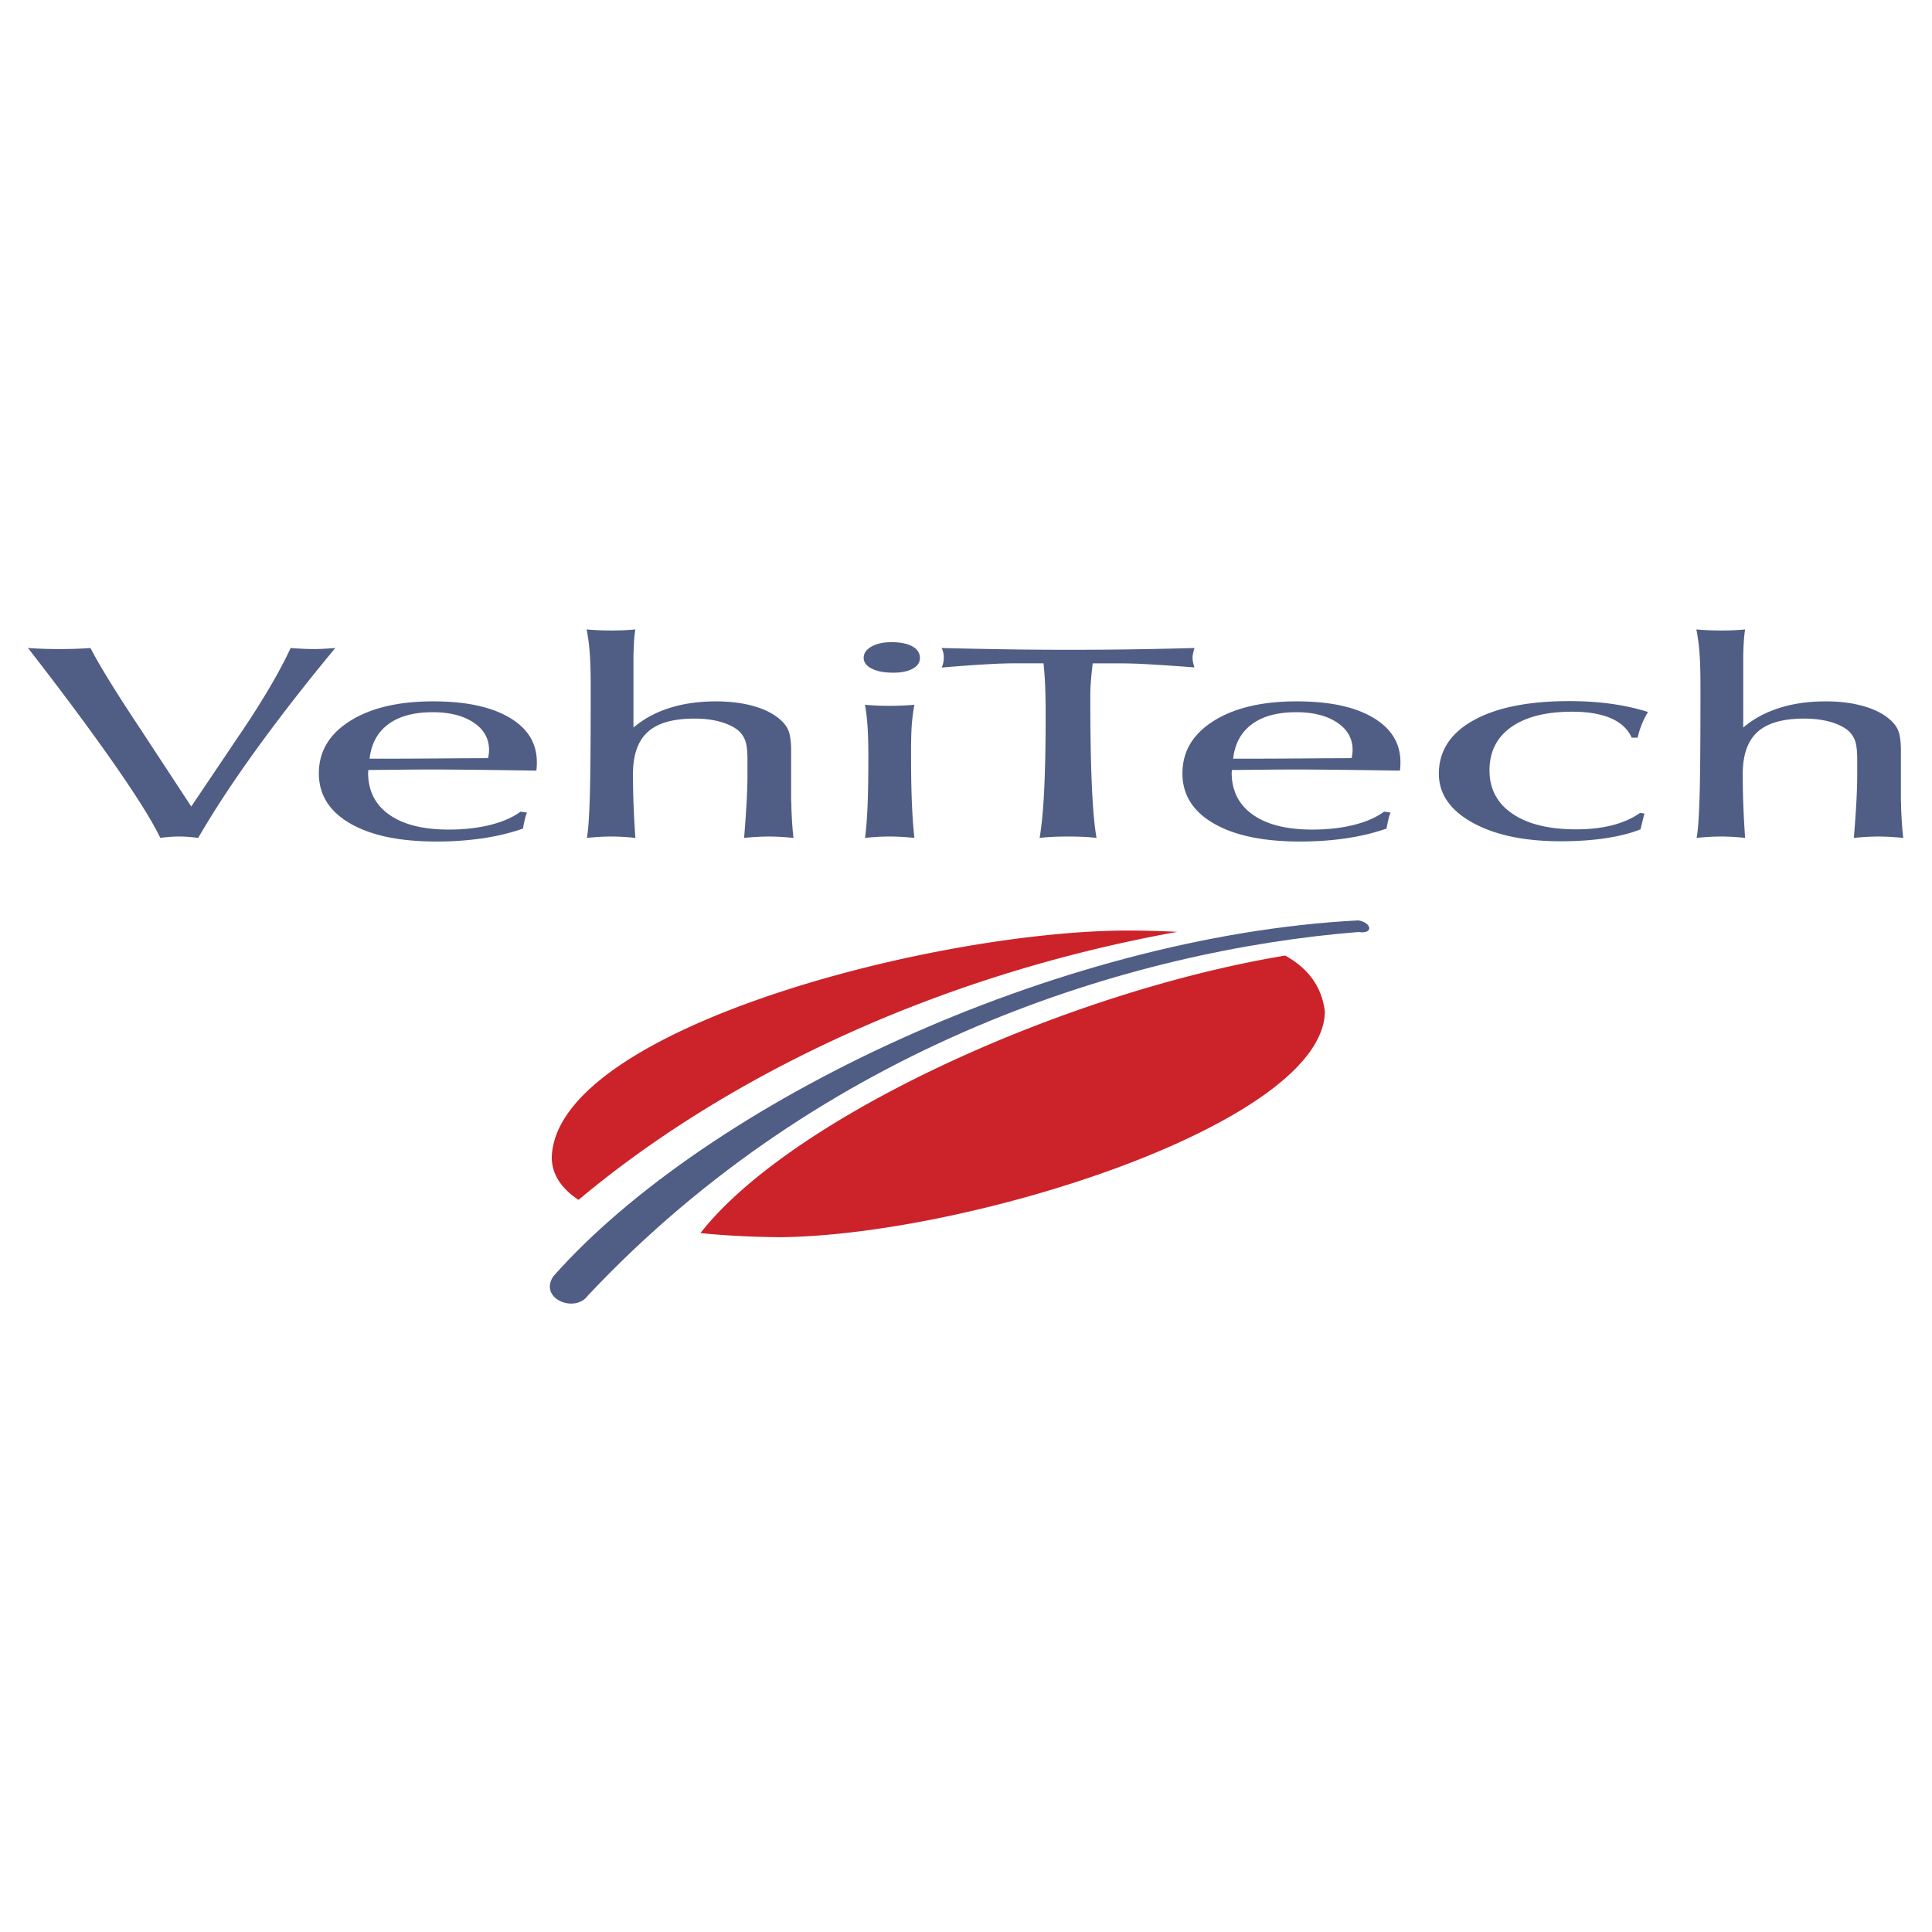 <svg xmlns="http://www.w3.org/2000/svg" width="2500" height="2500" viewBox="0 0 192.744 192.744"><g fill-rule="evenodd" clip-rule="evenodd"><path fill="#fff" d="M0 0h192.744v192.744H0V0z"/><path d="M15.988 83.59c-.76-1.608-2.289-4.053-4.57-7.334-2.289-3.281-5.159-7.149-8.625-11.609a43.63 43.63 0 0 0 3.14.106c.589 0 1.136-.009 1.635-.027.507-.019.99-.042 1.456-.079.842 1.627 2.265 3.952 4.259 6.988.246.37.425.647.556.836l5.241 7.99 4.766-7.08a88.215 88.215 0 0 0 3.106-4.875c.818-1.41 1.505-2.694 2.044-3.859a.71.71 0 0 1 .123.014c.94.06 1.652.092 2.126.092.277 0 .564-.004.867-.019.302-.014.751-.042 1.34-.088-2.936 3.541-5.567 6.919-7.89 10.135-2.33 3.216-4.251 6.151-5.788 8.808a19.664 19.664 0 0 0-.957-.097 11.984 11.984 0 0 0-1.832-.005c-.31.024-.645.057-.997.103zm20.883-7.902h2.371c1.275 0 3.654-.014 7.129-.042 1.005 0 1.782-.004 2.321-.014.033-.162.058-.31.074-.448.017-.134.024-.25.024-.351 0-1.146-.515-2.066-1.545-2.75-1.03-.688-2.387-1.03-4.08-1.03-1.872 0-3.344.397-4.415 1.192-1.079.794-1.708 1.941-1.879 3.443zm-.123 1.131l-.024.259c0 1.803.703 3.203 2.109 4.196 1.406.994 3.385 1.488 5.936 1.488 1.521 0 2.902-.157 4.146-.467 1.243-.314 2.248-.753 3.017-1.322l.646.097c-.083.18-.147.388-.205.619-.057.235-.122.564-.204.975-1.21.425-2.542.749-3.998.966a31.319 31.319 0 0 1-4.619.324c-3.68 0-6.549-.601-8.626-1.807-2.076-1.207-3.115-2.87-3.115-4.991 0-2.172 1.03-3.914 3.099-5.222 2.069-1.308 4.84-1.964 8.298-1.964 3.246 0 5.78.536 7.604 1.612 1.831 1.073 2.747 2.561 2.747 4.465a6.497 6.497 0 0 1-.05.827h-.458c-4.595-.069-7.963-.106-10.098-.106-.769 0-1.594.005-2.485.014-.883.01-2.126.024-3.72.037zm21.797 6.771c.131-.624.221-1.895.287-3.817.065-1.922.098-5.282.098-10.074v-1.327c0-1.326-.032-2.408-.098-3.249a18.678 18.678 0 0 0-.311-2.329 24 24 0 0 0 1.186.079c.409.018.833.027 1.283.027.466 0 .892-.009 1.283-.027.394-.019.761-.042 1.112-.079-.065.406-.114.864-.139 1.382a28.76 28.76 0 0 0-.049 1.812v6.594c1.006-.855 2.2-1.506 3.582-1.945 1.382-.444 2.927-.666 4.652-.666 1.218 0 2.33.12 3.344.365 1.014.245 1.863.596 2.55 1.059.572.388.981.809 1.234 1.271.246.462.368 1.192.368 2.195v4.996c.016.162.024.407.024.73.05 1.262.115 2.265.213 3.004-.49-.046-.94-.079-1.341-.102a20.018 20.018 0 0 0-2.281 0c-.393.023-.826.056-1.308.102.131-1.571.212-2.824.261-3.757.049-.934.074-1.751.074-2.454v-1.641c0-.874-.082-1.521-.253-1.937a2.404 2.404 0 0 0-.826-1.054c-.491-.347-1.096-.605-1.807-.785-.711-.181-1.512-.273-2.403-.273-2.125 0-3.679.444-4.66 1.336-.981.888-1.472 2.292-1.472 4.215 0 .975.017 1.982.058 3.027.041 1.04.098 2.149.18 3.323-.433-.046-.85-.079-1.242-.102a20.086 20.086 0 0 0-2.314 0c-.393.022-.818.055-1.285.101zm27.62-17.968c0-.453.262-.823.777-1.118.523-.292 1.177-.439 1.978-.439.899 0 1.594.139 2.102.421.499.277.752.665.752 1.164 0 .439-.237.795-.719 1.063-.482.263-1.129.397-1.938.397-.899 0-1.611-.134-2.15-.406-.533-.268-.802-.634-.802-1.082zm.13 17.968c.115-.786.196-1.83.253-3.133.058-1.303.082-2.93.082-4.88 0-1.275-.024-2.311-.082-3.11a20.97 20.97 0 0 0-.253-2.158c.368.037.752.06 1.153.079a30.728 30.728 0 0 0 2.608 0 22.07 22.07 0 0 0 1.169-.079c-.115.587-.196 1.22-.253 1.904-.058.68-.082 1.683-.082 3.009 0 1.853.024 3.461.082 4.834.057 1.372.139 2.551.253 3.535a30.984 30.984 0 0 0-1.308-.102 20.715 20.715 0 0 0-2.339 0c-.391.022-.816.055-1.283.101zm17.809-17.413h-3c-.688 0-1.627.032-2.82.102-1.203.069-2.649.175-4.341.319.081-.171.13-.337.163-.495.033-.157.049-.328.049-.508s-.016-.351-.057-.508a2.39 2.39 0 0 0-.155-.439c2.215.056 4.382.098 6.474.13 2.102.032 4.154.046 6.148.046 2.297 0 4.473-.014 6.516-.046 2.045-.032 4.072-.074 6.084-.13a7.334 7.334 0 0 0-.156.615 2.104 2.104 0 0 0 .016.823c.033.152.074.319.141.499a217.247 217.247 0 0 0-4.432-.305 55.074 55.074 0 0 0-2.969-.102h-2.754a53.804 53.804 0 0 0-.182 1.83c-.039.503-.057.957-.057 1.354 0 3.674.049 6.678.156 9.016.105 2.338.262 4.076.465 5.213a18.598 18.598 0 0 0-1.266-.102 31.968 31.968 0 0 0-1.562-.033c-.572 0-1.088.009-1.537.033a22.13 22.13 0 0 0-1.309.102c.205-1.238.359-2.824.451-4.76.098-1.937.146-4.391.146-7.357a75.43 75.43 0 0 0-.049-3.101 35.83 35.83 0 0 0-.163-2.196zm18.919 9.511h2.371c1.275 0 3.654-.014 7.129-.042 1.006 0 1.783-.004 2.322-.014a4.908 4.908 0 0 0 .097-.799c0-1.146-.514-2.066-1.545-2.75-1.029-.688-2.387-1.03-4.08-1.03-1.871 0-3.344.397-4.414 1.192-1.079.794-1.708 1.941-1.88 3.443zm-.123 1.131l-.023.259c0 1.803.703 3.203 2.109 4.196 1.406.994 3.385 1.488 5.936 1.488 1.52 0 2.902-.157 4.145-.467 1.242-.314 2.248-.753 3.018-1.322l.646.097c-.084.18-.148.388-.205.619-.059.235-.123.564-.205.975-1.211.425-2.543.749-3.998.966s-2.992.324-4.619.324c-3.68 0-6.549-.601-8.625-1.807-2.078-1.207-3.115-2.87-3.115-4.991 0-2.172 1.029-3.914 3.098-5.222 2.07-1.308 4.84-1.964 8.299-1.964 3.246 0 5.781.536 7.604 1.612 1.832 1.073 2.748 2.561 2.748 4.465a6.912 6.912 0 0 1-.049.827h-.459c-4.594-.069-7.963-.106-10.098-.106-.768 0-1.594.005-2.484.014-.885.01-2.129.024-3.723.037zm40.717 4.28l.434.056-.385 1.581c-.939.378-2.092.674-3.449.882s-2.854.31-4.506.31c-3.637 0-6.572-.619-8.812-1.862-2.232-1.239-3.352-2.865-3.352-4.88 0-2.264 1.152-4.039 3.449-5.319 2.297-1.28 5.486-1.922 9.557-1.922 1.506 0 2.912.092 4.229.277s2.525.458 3.629.809a8.011 8.011 0 0 0-.596 1.178c-.182.425-.32.883-.434 1.382h-.598c-.385-.86-1.078-1.502-2.076-1.936-.998-.435-2.289-.652-3.867-.652-2.6 0-4.627.513-6.074 1.534-1.447 1.026-2.168 2.463-2.168 4.312 0 1.849.762 3.295 2.291 4.331 1.52 1.04 3.646 1.558 6.359 1.558 1.342 0 2.543-.139 3.613-.412 1.073-.28 1.989-.686 2.756-1.227zm5.643 2.491c.131-.624.221-1.895.287-3.817.064-1.922.098-5.282.098-10.074v-1.327c0-1.326-.033-2.408-.098-3.249a18.868 18.868 0 0 0-.311-2.329c.383.037.775.06 1.186.079.408.018.832.027 1.283.027.465 0 .891-.009 1.283-.027.393-.019.76-.042 1.111-.079-.064.406-.113.864-.139 1.382a28.76 28.76 0 0 0-.049 1.812v6.594c1.006-.855 2.199-1.506 3.58-1.945 1.383-.444 2.928-.666 4.652-.666 1.219 0 2.33.12 3.344.365 1.014.245 1.865.596 2.551 1.059.572.388.982.809 1.234 1.271.246.462.369 1.192.369 2.195v4.996c.016.162.023.407.023.73.051 1.262.115 2.265.213 3.004-.49-.046-.939-.079-1.34-.102a20.026 20.026 0 0 0-2.281 0c-.393.023-.826.056-1.309.102.131-1.571.213-2.824.262-3.757.049-.934.074-1.751.074-2.454v-1.641c0-.874-.082-1.521-.254-1.937a2.404 2.404 0 0 0-.826-1.054c-.49-.347-1.096-.605-1.807-.785-.711-.181-1.512-.273-2.404-.273-2.125 0-3.678.444-4.66 1.336-.98.888-1.471 2.292-1.471 4.215 0 .975.016 1.982.057 3.027.041 1.04.098 2.149.18 3.323-.434-.046-.85-.079-1.242-.102a20.077 20.077 0 0 0-2.314 0c-.392.022-.815.055-1.282.101z" fill="#505e86"/><path d="M113.039 92.835c-19.284-.145-57.559 9.713-57.994 22.618.013 1.775 1.029 3.166 2.674 4.252 13.5-11.342 34.141-22.122 59.734-26.74a107.588 107.588 0 0 0-4.414-.13zM69.88 123.016c2.86.292 5.7.397 8.073.411 18.944-.241 53.981-11.356 54.223-22.472-.301-2.652-1.811-4.43-3.961-5.624-21.895 3.628-49.264 16.091-58.335 27.685z" fill="#cc2229"/><path d="M55.19 127.342c15.313-17.311 50.169-33.961 80.322-35.521 1.305.193 1.594 1.402 0 1.16-22.721 1.832-53.351 11.265-76.842 36.246-1.305 1.835-4.93.337-3.48-1.885z" fill="#505e86"/></g></svg>